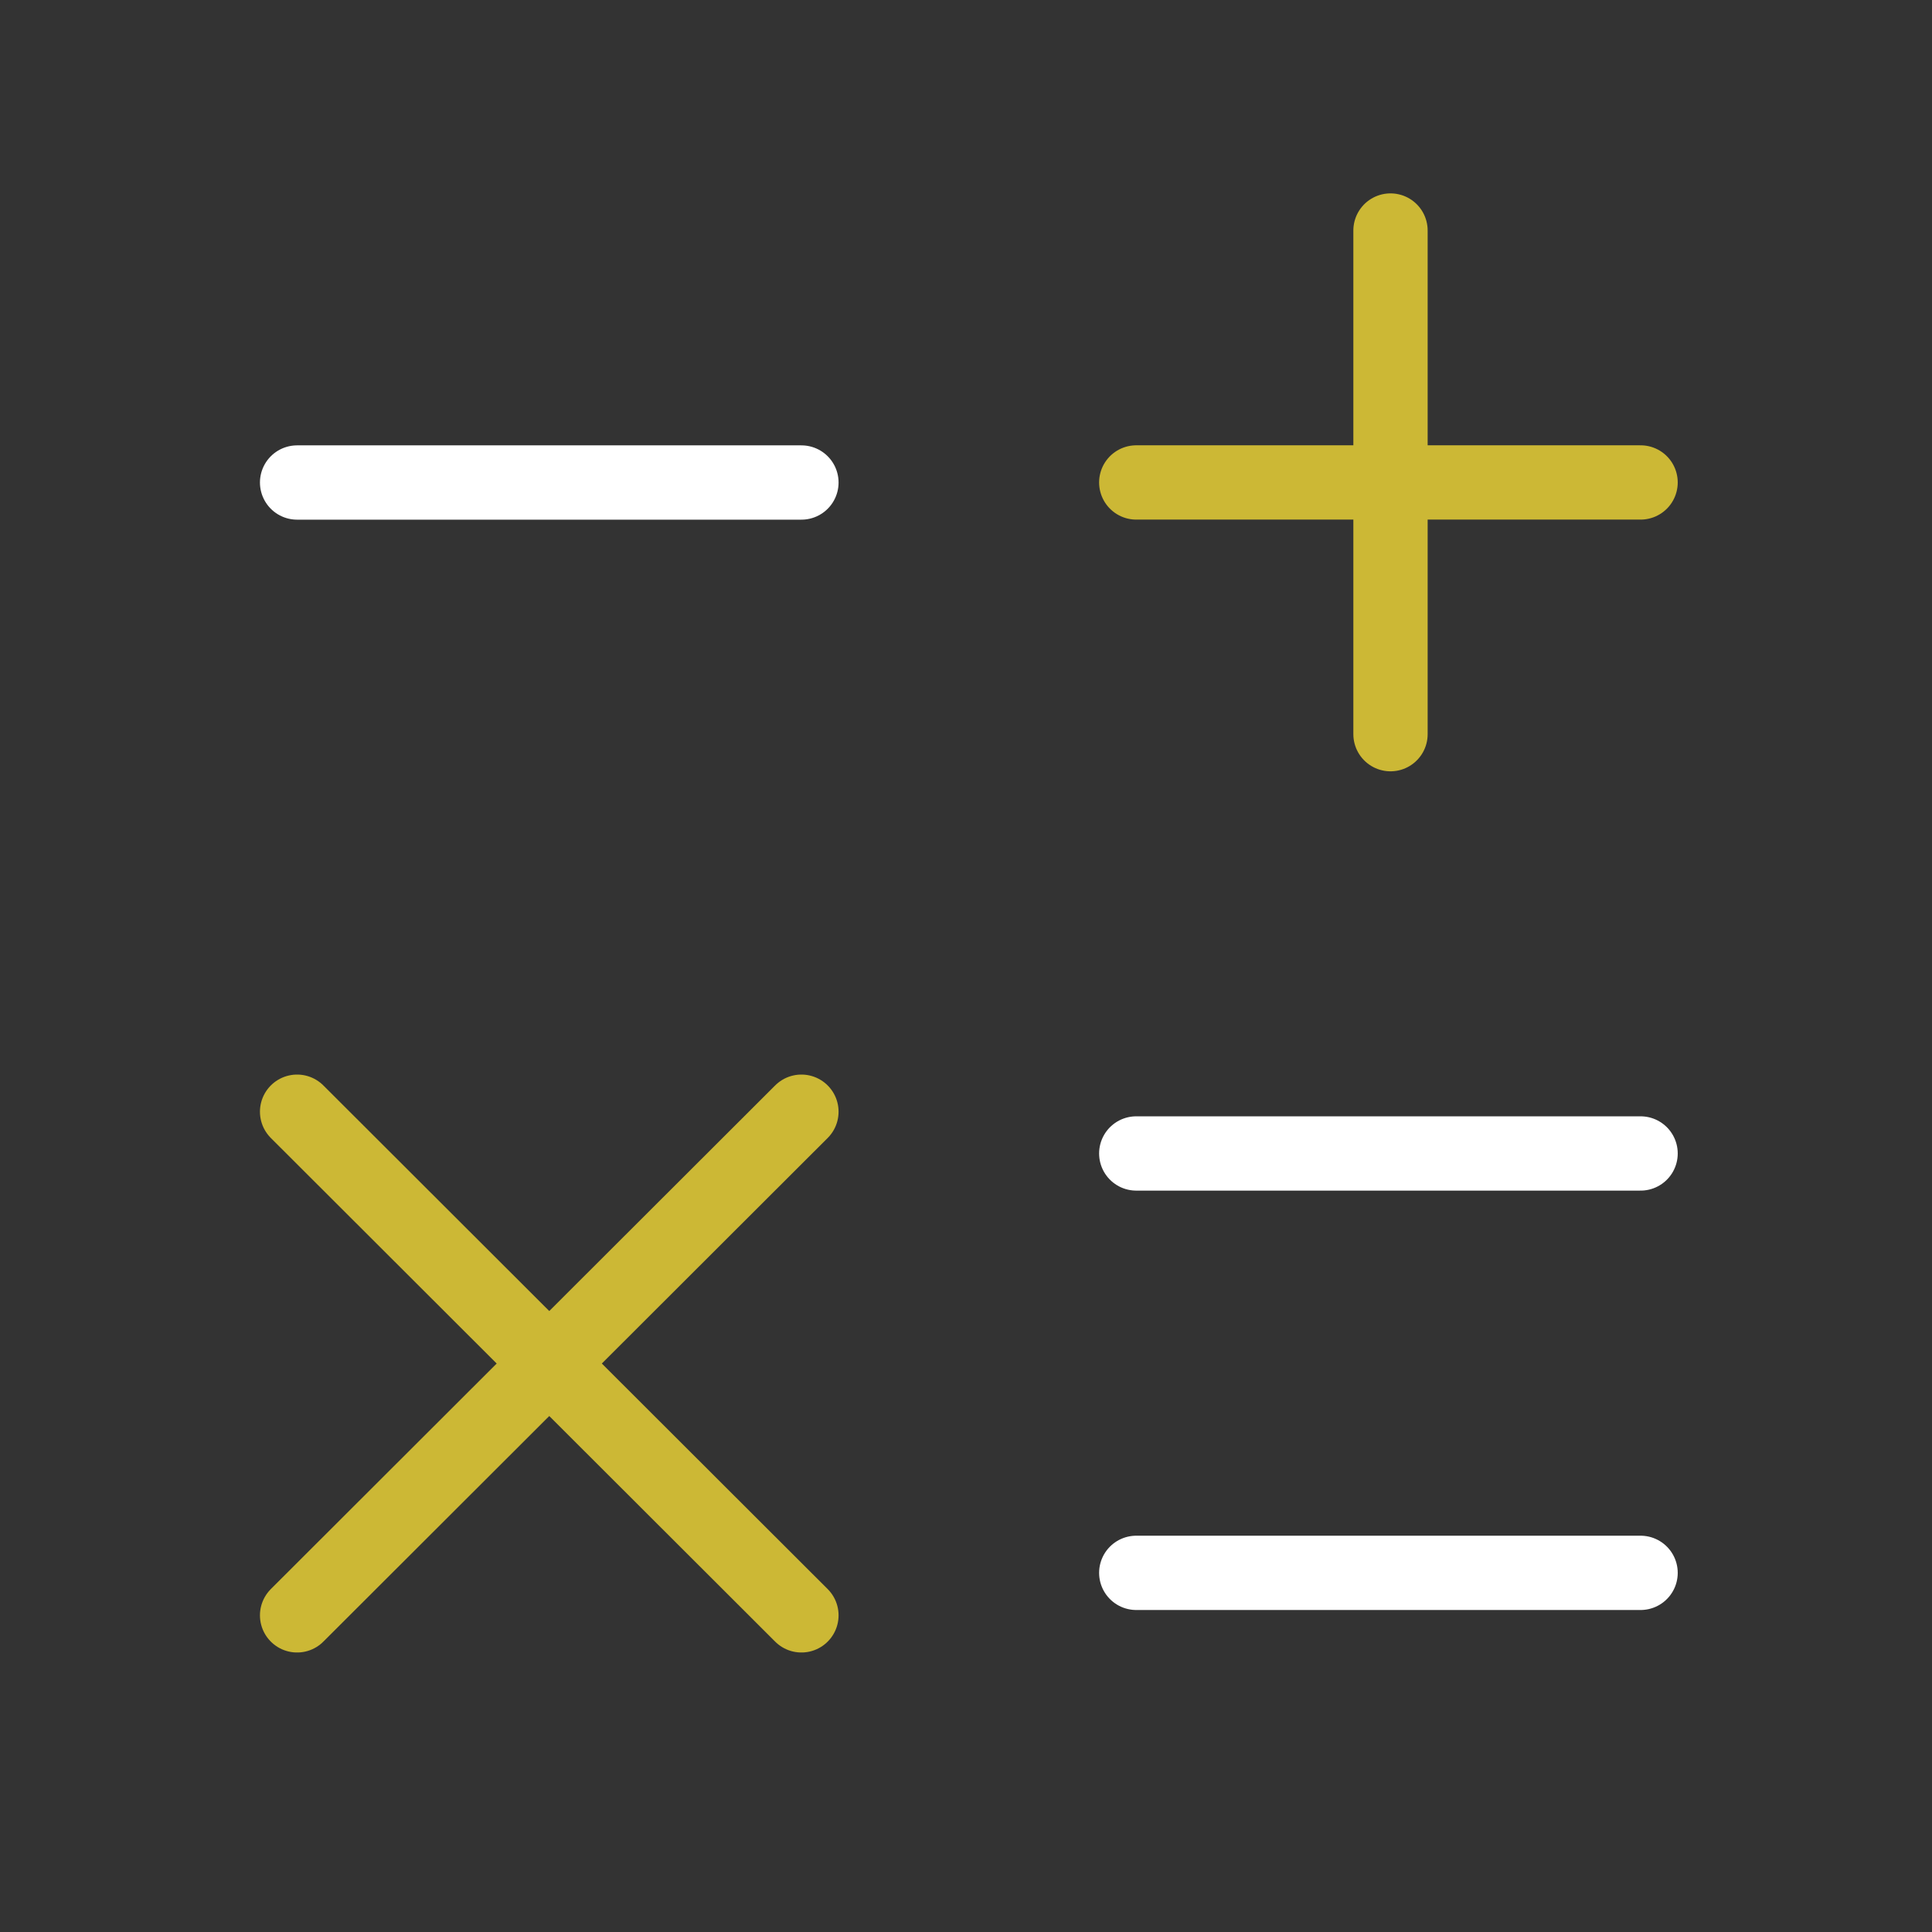 <svg xmlns="http://www.w3.org/2000/svg" width="65.01" height="65.01" viewBox="0 0 65.01 65.01">
    <rect x="0" y="0" width="65.01" height="65.01" fill="#333333" stroke="none"/>
    <path d="M0 0h16.97" transform="translate(38.234 16.234)" style="stroke-linecap:round;stroke-linejoin:round;stroke-width:2.5px;stroke:#ccb835;fill:none"/>
    <path data-name="Vector" d="M0 0h16.97" transform="translate(9.997 16.236)" style="stroke:#fff;stroke-linecap:round;stroke-linejoin:round;stroke-width:2.5px;fill:none"/>
    <path data-name="Vector" d="M0 0h16.97" transform="translate(38.234 38.813)" style="stroke:#fff;stroke-linecap:round;stroke-linejoin:round;stroke-width:2.5px;fill:none"/>
    <path data-name="Vector" d="M0 0h16.97" transform="translate(38.234 52.925)" style="stroke:#fff;stroke-linecap:round;stroke-linejoin:round;stroke-width:2.5px;fill:none"/>
    <path data-name="Vector" d="M0 16.947V0" transform="translate(46.789 7.757)" style="stroke-linecap:round;stroke-linejoin:round;stroke-width:2.5px;stroke:#ccb835;fill:none"/>
    <path data-name="Vector" d="M0 16.947 16.97 0M16.97 16.947 0 0" transform="translate(9.997 37.408)" style="stroke-linecap:round;stroke-linejoin:round;stroke-width:2.5px;stroke:#ccb835;fill:none"/>
</svg>
